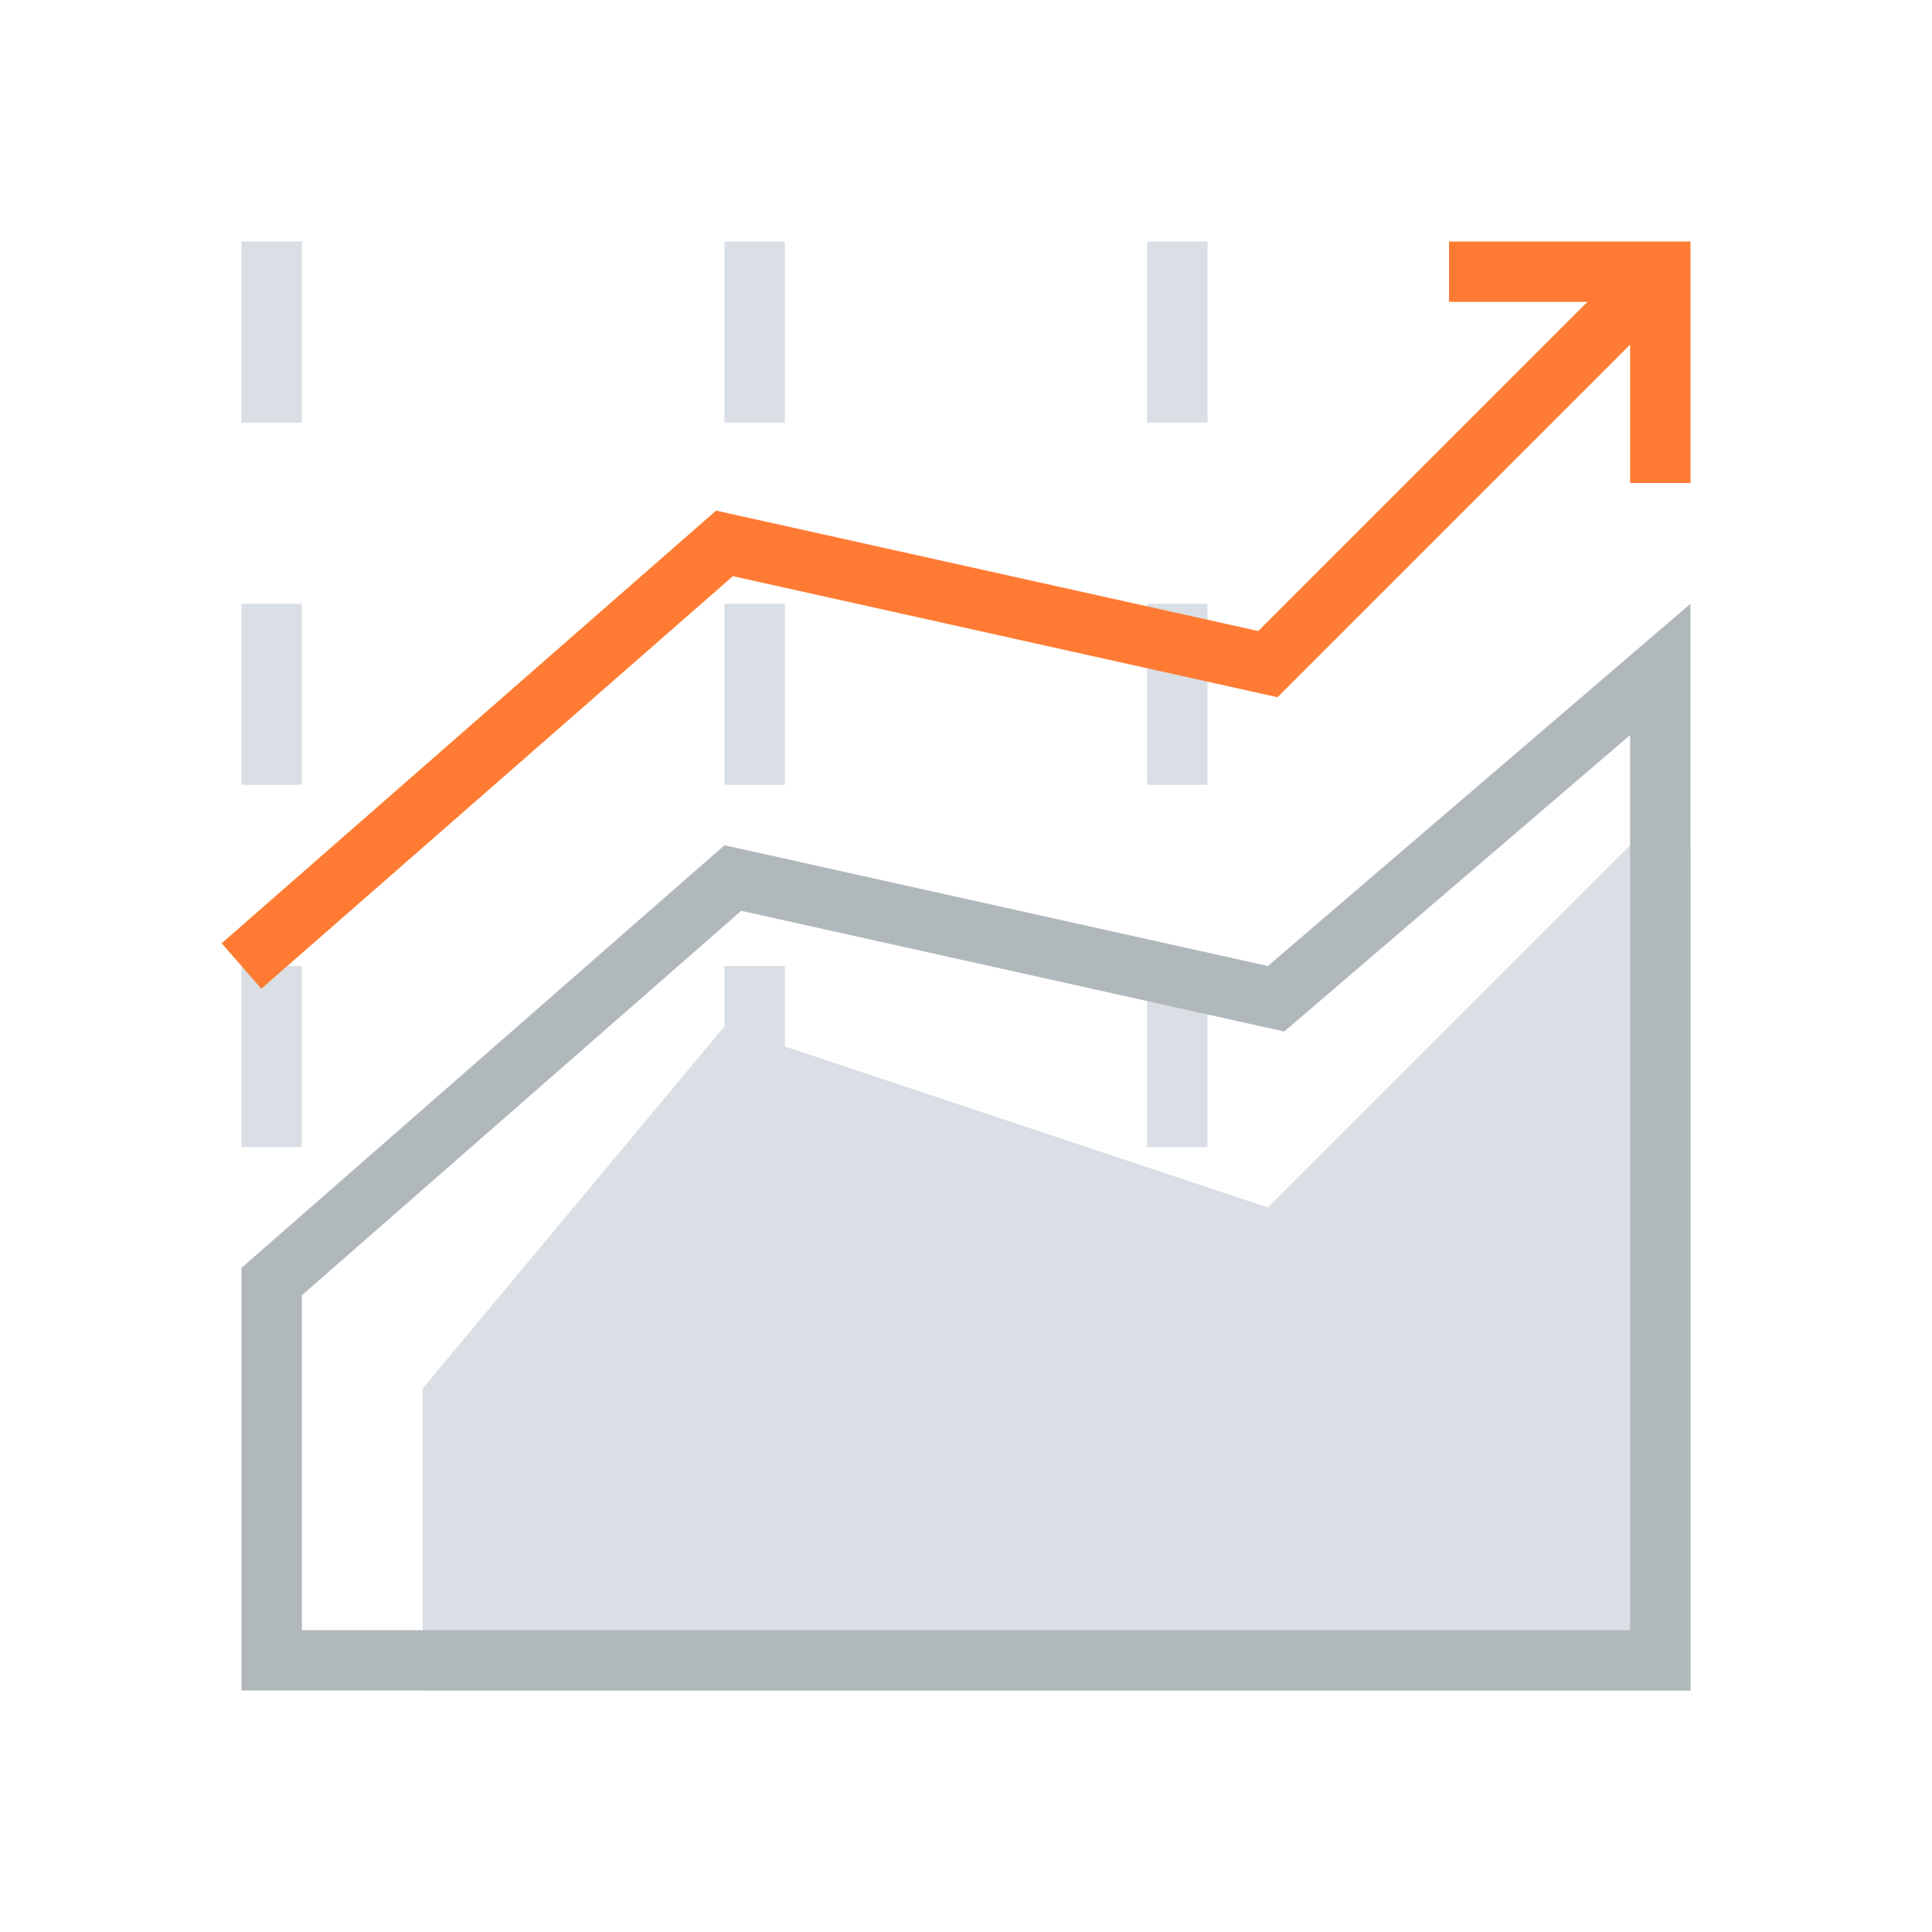 <?xml version="1.0" encoding="UTF-8" standalone="no"?><svg width="32" viewBox="0 0 32 32" height="32" xmlns="http://www.w3.org/2000/svg">
  <path fill="#d9dfe4" d="M5 7H4V4h1zm0 3H4v3h1zm0 6H4v3h1zm22-2l-6 6-8-2.667V16h-1v1l-5 6v5h21V14zM20 4h-1v3h1zm0 6h-1v3h1zm0 6h-1v3h1zM13 4h-1v3h1zm0 6h-1v3h1z"></path>
  <path fill="#b0b8bc" d="M27 12.174V27H5v-5.546l7.277-6.368 8.994 1.999L27 12.175M28 10l-7 6-9-2-8 7v7h24V10z"></path>
  <path fill="#ff7b33" d="M24 4v1h2.293l-5.452 5.452-8.98-1.995-8.19 7.167.658.752 7.81-6.833 9.02 2.005L27 5.707V8h1V4h-4z"></path>
</svg>